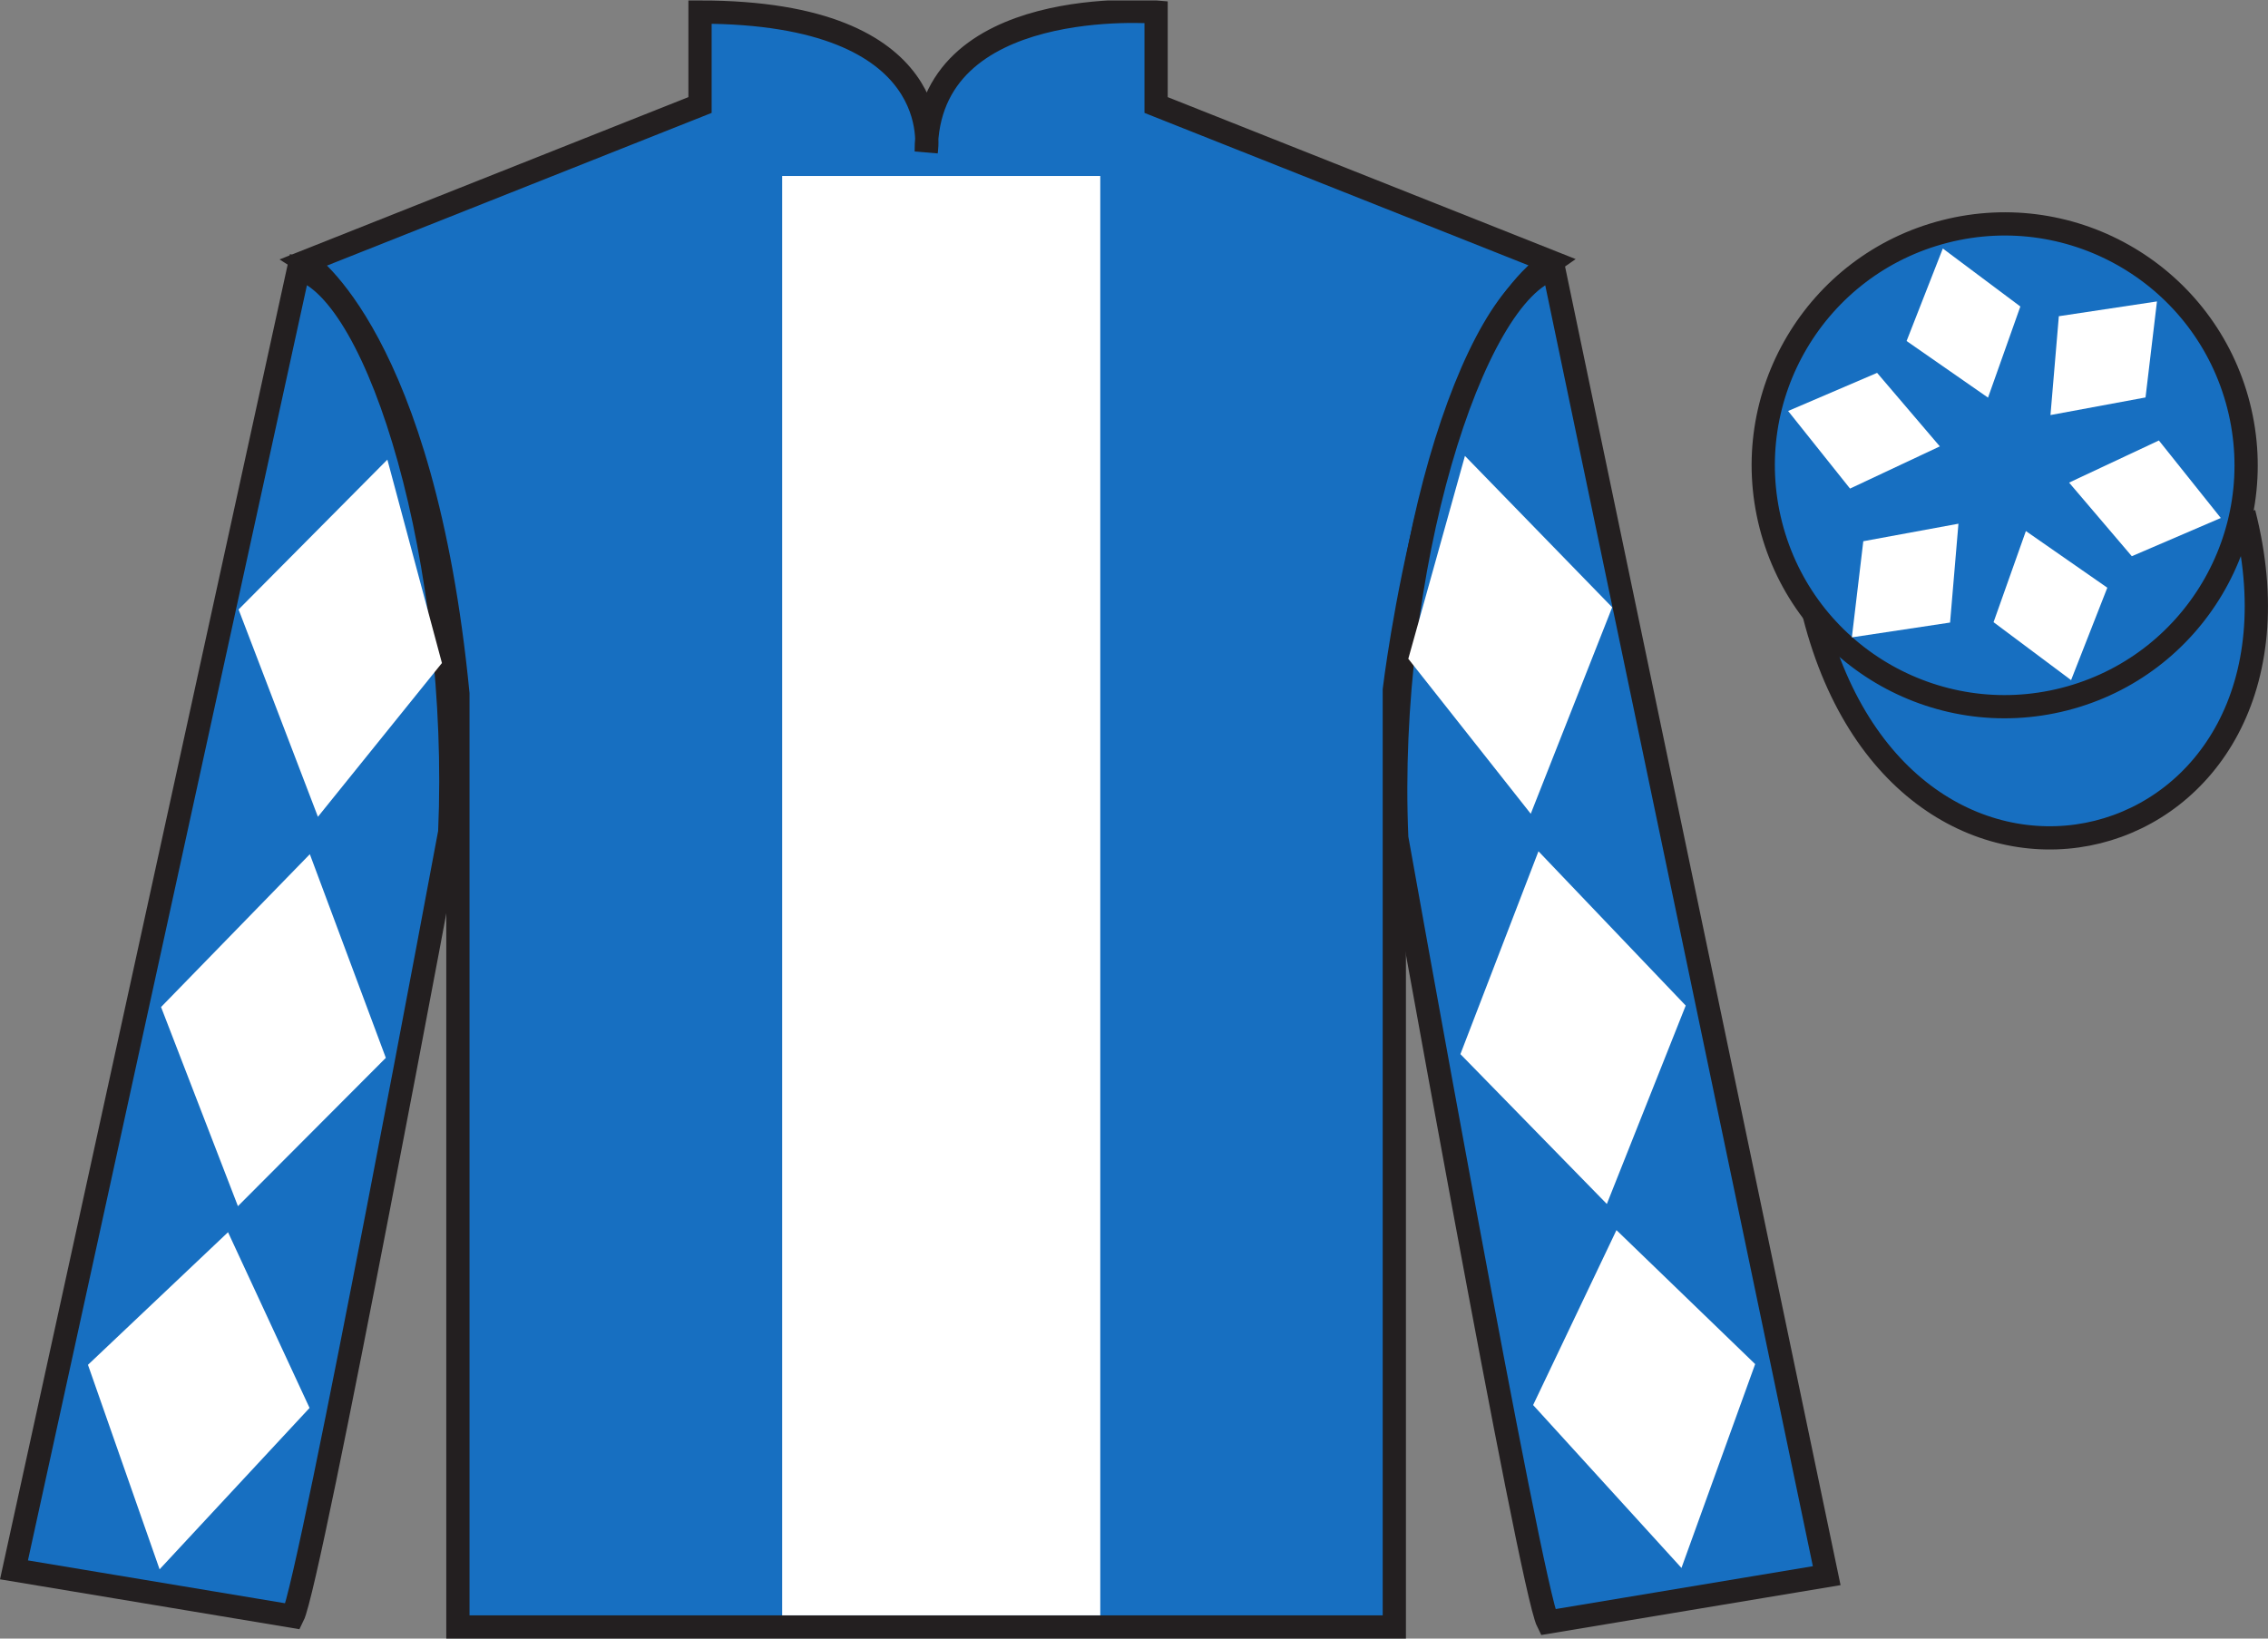 <?xml version="1.0" encoding="UTF-8"?>
<svg xmlns="http://www.w3.org/2000/svg" xmlns:xlink="http://www.w3.org/1999/xlink" width="97.59pt" height="70.52pt" viewBox="0 0 97.59 70.52" version="1.1">
<rect x="0" y="0" width="97.59" height="70.52" fill="#808080" stroke="none"/>
<defs>
<clipPath id="clip1">
  <path d="M 0 70.52 L 97.59 70.52 L 97.59 0.02 L 0 0.02 L 0 70.52 Z M 0 70.52 "/>
</clipPath>
</defs>
<g id="surface0">
<g clip-path="url(#clip1)" clip-rule="nonzero">
<path style=" stroke:none;fill-rule:nonzero;fill:rgb(9.02%,43.529%,75.491%);fill-opacity:1;" d="M 13.121 11.27 C 13.121 11.27 18.203 14.52 19.703 29.852 C 19.703 29.852 19.703 44.852 19.703 70.02 L 59.996 70.02 L 59.996 29.688 C 59.996 29.688 61.789 14.688 66.746 11.27 L 49.746 4.52 L 49.746 0.52 C 49.746 0.52 39.855 -0.312 39.855 6.52 C 39.855 6.52 40.871 0.52 30.121 0.52 L 30.121 4.52 L 13.121 11.27 "/>
<path style="fill:none;stroke-width:10;stroke-linecap:butt;stroke-linejoin:miter;stroke:rgb(13.73%,12.16%,12.549%);stroke-opacity:1;stroke-miterlimit:4;" d="M 131.211 592.505 C 131.211 592.505 182.031 560.005 197.031 406.684 C 197.031 406.684 197.031 256.684 197.031 5.005 L 599.961 5.005 L 599.961 408.325 C 599.961 408.325 617.891 558.325 667.461 592.505 L 497.461 660.005 L 497.461 700.005 C 497.461 700.005 398.555 708.325 398.555 640.005 C 398.555 640.005 408.711 700.005 301.211 700.005 L 301.211 660.005 L 131.211 592.505 Z M 131.211 592.505 " transform="matrix(0.1,0,0,-0.1,0,70.52)"/>
<path style=" stroke:none;fill-rule:nonzero;fill:rgb(9.02%,43.529%,75.491%);fill-opacity:1;" d="M 12.602 69.562 C 13.352 68.062 19.352 35.812 19.352 35.812 C 19.852 24.312 16.352 12.562 12.852 11.562 L 0.602 67.562 L 12.602 69.562 "/>
<path style="fill:none;stroke-width:10;stroke-linecap:butt;stroke-linejoin:miter;stroke:rgb(13.73%,12.16%,12.549%);stroke-opacity:1;stroke-miterlimit:4;" d="M 126.016 9.575 C 133.516 24.575 193.516 347.075 193.516 347.075 C 198.516 462.075 163.516 579.575 128.516 589.575 L 6.016 29.575 L 126.016 9.575 Z M 126.016 9.575 " transform="matrix(0.1,0,0,-0.1,0,70.52)"/>
<path style=" stroke:none;fill-rule:nonzero;fill:rgb(9.02%,43.529%,75.491%);fill-opacity:1;" d="M 78.602 67.812 L 66.852 11.562 C 63.352 12.562 59.602 24.562 60.102 36.062 C 60.102 36.062 65.852 68.312 66.602 69.812 L 78.602 67.812 "/>
<path style="fill:none;stroke-width:10;stroke-linecap:butt;stroke-linejoin:miter;stroke:rgb(13.73%,12.16%,12.549%);stroke-opacity:1;stroke-miterlimit:4;" d="M 786.016 27.075 L 668.516 589.575 C 633.516 579.575 596.016 459.575 601.016 344.575 C 601.016 344.575 658.516 22.075 666.016 7.075 L 786.016 27.075 Z M 786.016 27.075 " transform="matrix(0.1,0,0,-0.1,0,70.52)"/>
<path style="fill-rule:nonzero;fill:rgb(9.02%,43.529%,75.491%);fill-opacity:1;stroke-width:10;stroke-linecap:butt;stroke-linejoin:miter;stroke:rgb(13.73%,12.16%,12.549%);stroke-opacity:1;stroke-miterlimit:4;" d="M 780.664 440.512 C 820.391 284.848 1004.336 332.466 965.547 484.458 " transform="matrix(0.1,0,0,-0.1,0,70.52)"/>
<path style=" stroke:none;fill-rule:nonzero;fill:rgb(100%,100%,100%);fill-opacity:1;" d="M 33.656 69.52 L 47.344 69.52 L 47.344 7.574 L 33.656 7.574 L 33.656 69.52 Z M 33.656 69.52 "/>
<path style=" stroke:none;fill-rule:nonzero;fill:rgb(9.02%,43.529%,75.491%);fill-opacity:1;" d="M 88.828 30.09 C 94.387 28.672 97.742 23.016 96.324 17.457 C 94.906 11.898 89.25 8.543 83.691 9.961 C 78.133 11.379 74.777 17.035 76.195 22.594 C 77.613 28.152 83.27 31.508 88.828 30.09 "/>
<path style="fill:none;stroke-width:10;stroke-linecap:butt;stroke-linejoin:miter;stroke:rgb(13.73%,12.16%,12.549%);stroke-opacity:1;stroke-miterlimit:4;" d="M 888.281 404.302 C 943.867 418.481 977.422 475.044 963.242 530.63 C 949.062 586.216 892.5 619.77 836.914 605.591 C 781.328 591.411 747.773 534.848 761.953 479.262 C 776.133 423.677 832.695 390.122 888.281 404.302 Z M 888.281 404.302 " transform="matrix(0.1,0,0,-0.1,0,70.52)"/>
<path style=" stroke:none;fill-rule:nonzero;fill:rgb(100%,100%,100%);fill-opacity:1;" d="M 10.266 26.23 L 16.668 19.781 L 19.016 28.535 L 13.68 35.152 L 10.266 26.23 "/>
<path style=" stroke:none;fill-rule:nonzero;fill:rgb(100%,100%,100%);fill-opacity:1;" d="M 13.332 36.762 L 6.93 43.34 L 10.238 51.91 L 16.602 45.527 L 13.332 36.762 "/>
<path style=" stroke:none;fill-rule:nonzero;fill:rgb(100%,100%,100%);fill-opacity:1;" d="M 9.812 53.031 L 3.785 58.738 L 6.867 67.539 L 13.32 60.594 L 9.812 53.031 "/>
<path style=" stroke:none;fill-rule:nonzero;fill:rgb(100%,100%,100%);fill-opacity:1;" d="M 69.371 26.137 L 63.035 19.621 L 60.598 28.352 L 65.867 35.023 L 69.371 26.137 "/>
<path style=" stroke:none;fill-rule:nonzero;fill:rgb(100%,100%,100%);fill-opacity:1;" d="M 66.199 36.637 L 72.535 43.277 L 69.141 51.816 L 62.84 45.367 L 66.199 36.637 "/>
<path style=" stroke:none;fill-rule:nonzero;fill:rgb(100%,100%,100%);fill-opacity:1;" d="M 69.555 52.941 L 75.523 58.707 L 72.352 67.48 L 65.969 60.469 L 69.555 52.941 "/>
<path style=" stroke:none;fill-rule:nonzero;fill:rgb(100%,100%,100%);fill-opacity:1;" d="M 87.172 22.855 L 85.781 26.777 L 89.117 29.27 L 90.676 25.293 L 87.172 22.855 "/>
<path style=" stroke:none;fill-rule:nonzero;fill:rgb(100%,100%,100%);fill-opacity:1;" d="M 89.031 20.77 L 91.73 23.938 L 95.559 22.293 L 92.895 18.957 L 89.031 20.77 "/>
<path style=" stroke:none;fill-rule:nonzero;fill:rgb(100%,100%,100%);fill-opacity:1;" d="M 88.23 17.863 L 92.32 17.105 L 92.812 12.973 L 88.59 13.609 L 88.23 17.863 "/>
<path style=" stroke:none;fill-rule:nonzero;fill:rgb(100%,100%,100%);fill-opacity:1;" d="M 85.543 17.113 L 86.934 13.191 L 83.598 10.695 L 82.039 14.676 L 85.543 17.113 "/>
<path style=" stroke:none;fill-rule:nonzero;fill:rgb(100%,100%,100%);fill-opacity:1;" d="M 83.469 19.211 L 80.77 16.047 L 76.941 17.688 L 79.605 21.027 L 83.469 19.211 "/>
<path style=" stroke:none;fill-rule:nonzero;fill:rgb(100%,100%,100%);fill-opacity:1;" d="M 84.27 22.539 L 80.176 23.293 L 79.684 27.43 L 83.91 26.793 L 84.27 22.539 "/>
</g>
</g>
</svg>
